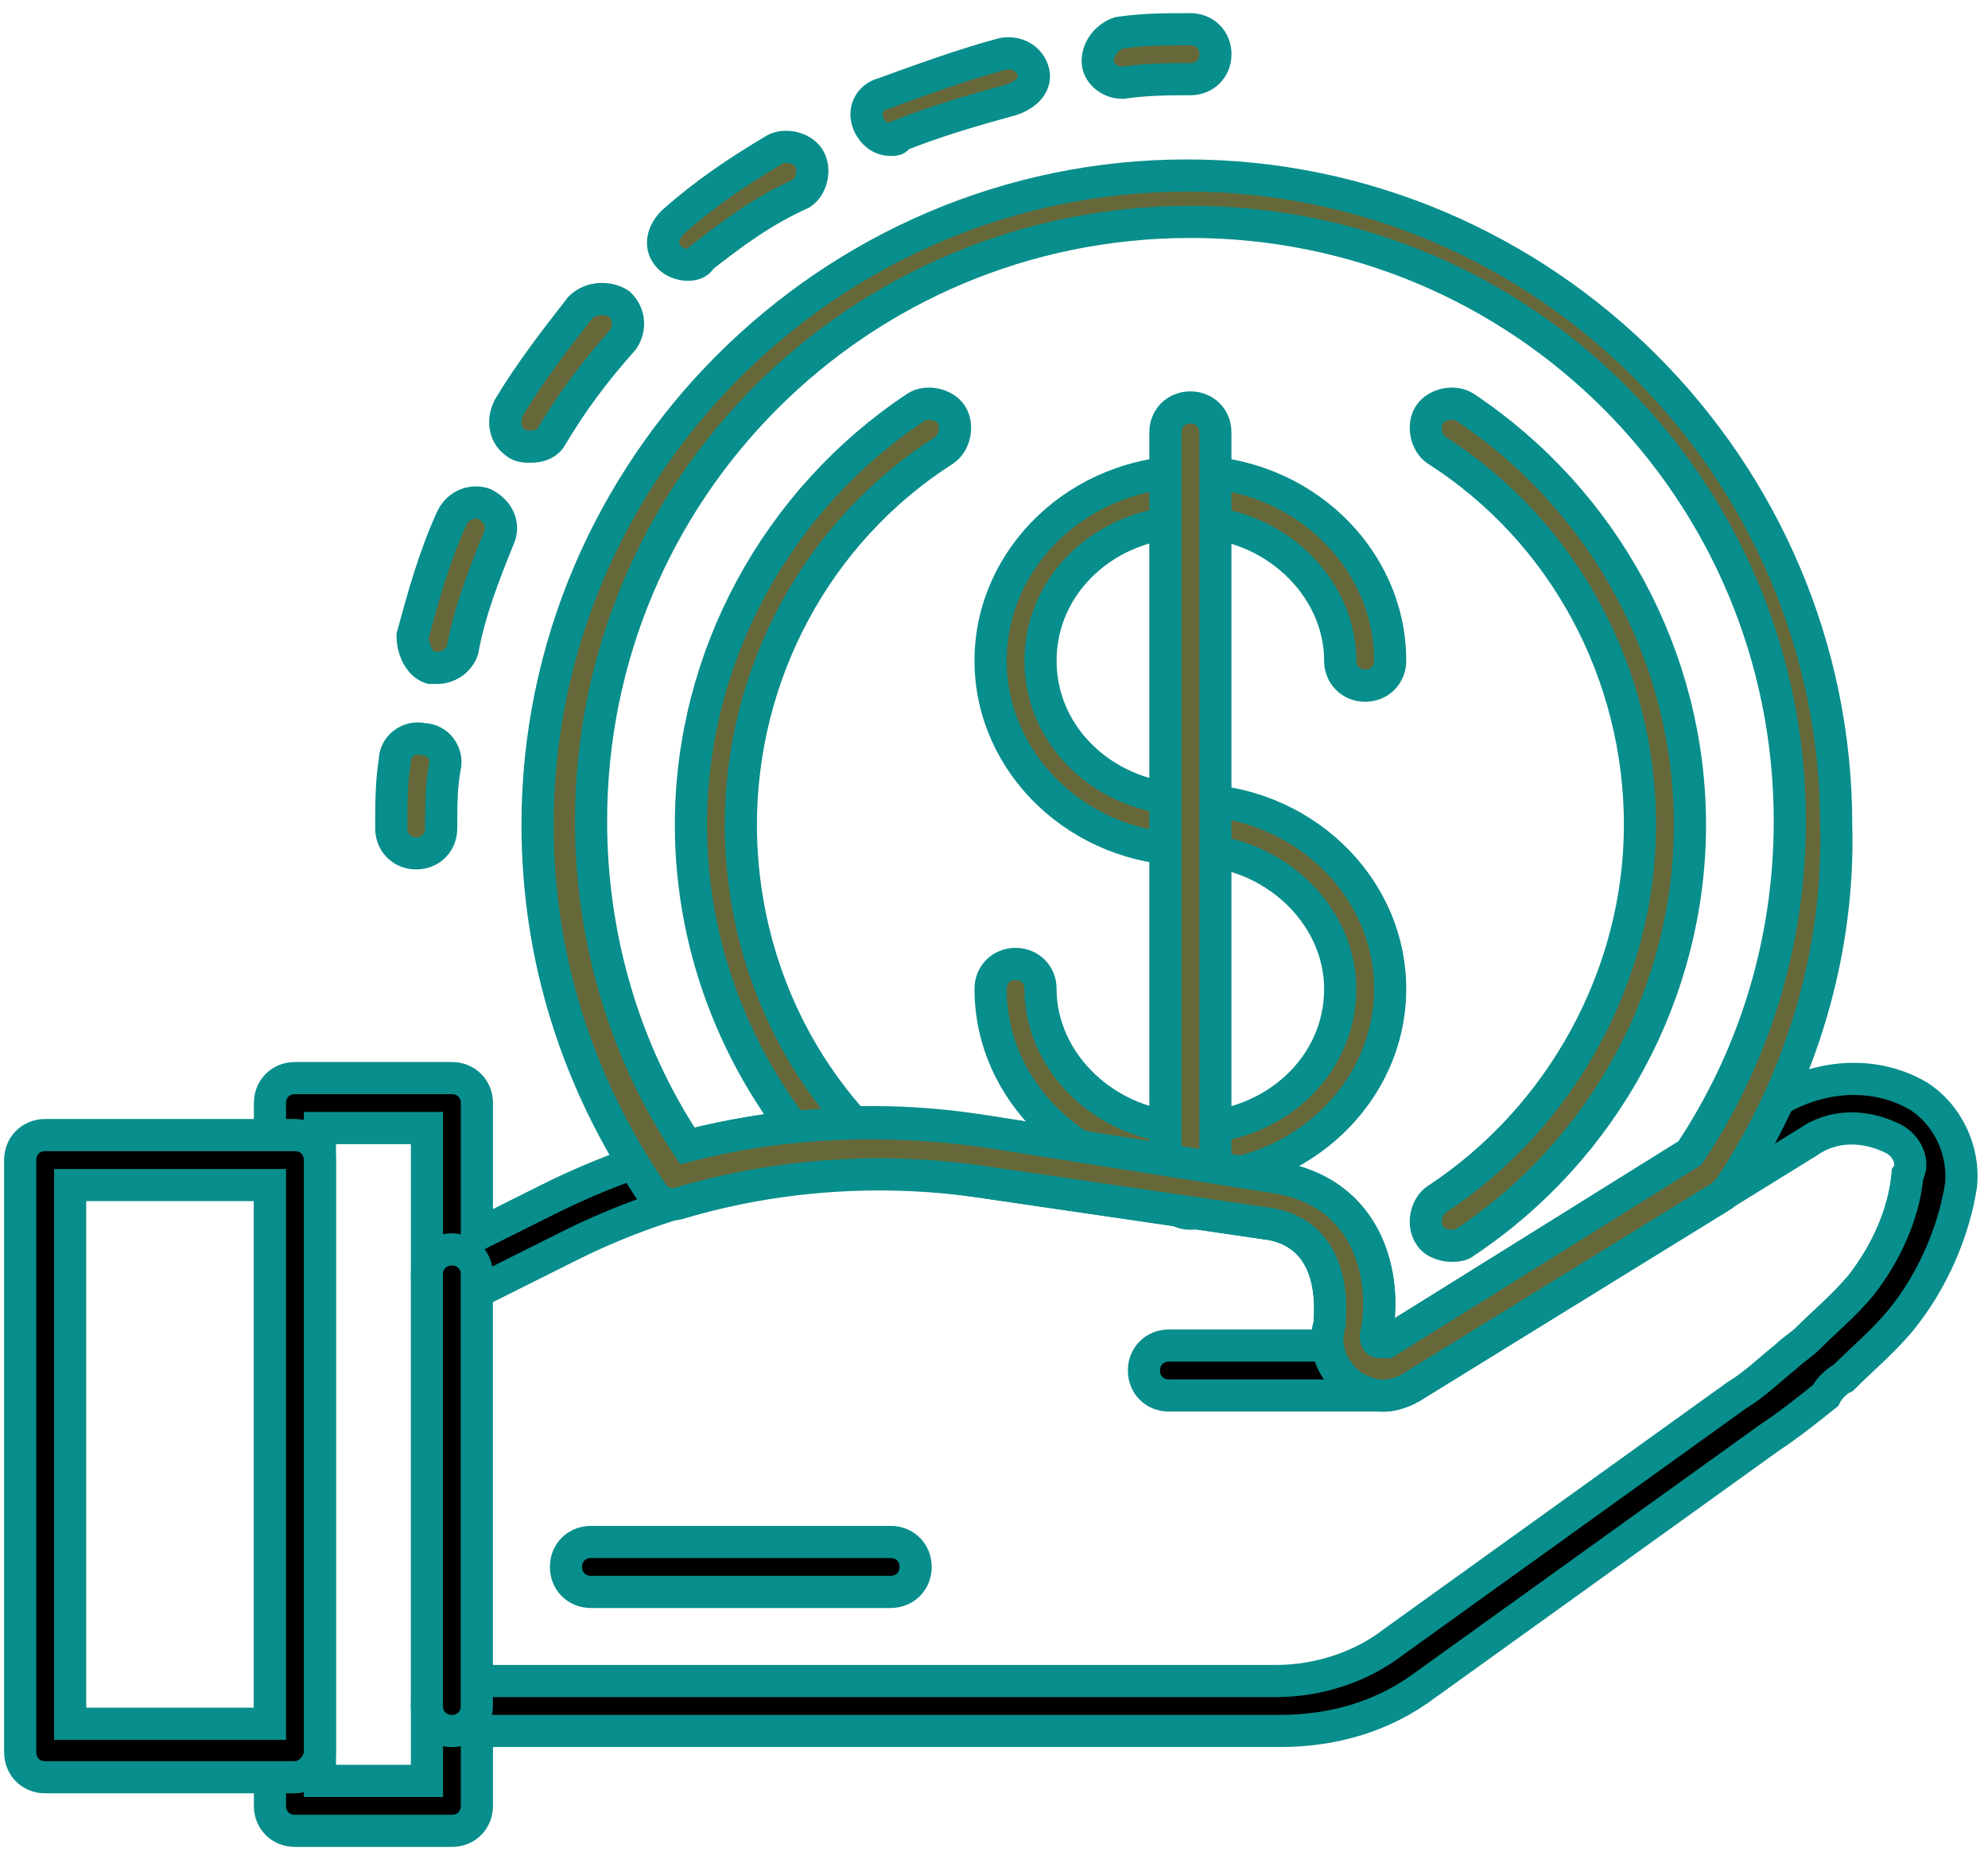 <svg width="68" height="64" viewBox="0 0 68 64" fill="none" xmlns="http://www.w3.org/2000/svg">
<path d="M15.458 62.628H10.089C9.6 62.628 9.234 62.262 9.234 61.774V37.733C9.234 37.245 9.6 36.879 10.089 36.879H15.458C15.946 36.879 16.312 37.245 16.312 37.733V42.248L18.753 41.028C23.39 38.709 28.638 37.855 33.763 38.709L43.77 40.296C47.065 40.906 47.431 44.079 47.065 45.665C47.065 45.787 47.065 45.909 47.187 45.909C47.309 45.909 47.309 45.909 47.431 45.909L60.855 37.611C62.319 36.757 64.15 36.635 65.614 37.489C66.59 38.099 67.2 39.32 67.078 40.54C66.834 42.126 66.102 43.835 65.004 45.177C64.394 45.909 63.661 46.52 63.051 47.13C62.807 47.252 62.563 47.496 62.441 47.74C61.831 48.228 61.221 48.716 60.489 49.204L48.773 57.625C47.309 58.723 45.6 59.211 43.77 59.211H16.312V61.774C16.312 62.262 15.946 62.628 15.458 62.628ZM10.943 60.92H14.604V58.357C14.604 57.869 14.97 57.503 15.458 57.503H43.648C45.112 57.503 46.577 57.014 47.675 56.16L59.39 47.74C60 47.374 60.489 46.886 61.099 46.398C61.343 46.154 61.587 46.031 61.831 45.787C62.441 45.177 63.051 44.689 63.661 43.957C64.516 42.859 65.126 41.516 65.248 40.174C65.492 39.808 65.248 39.197 64.76 38.953C63.783 38.465 62.685 38.465 61.831 39.075L48.407 47.374C47.675 47.862 46.821 47.74 46.211 47.374C45.6 46.886 45.234 46.154 45.478 45.299C45.478 45.055 45.844 42.37 43.526 41.882L33.519 40.418C28.76 39.686 23.878 40.418 19.485 42.614L15.824 44.445C15.58 44.567 15.214 44.567 14.97 44.445C14.726 44.201 14.604 43.957 14.604 43.591V38.587H10.943V60.92Z" fill="black" stroke="#088E8C" stroke-width="1.1" stroke-miterlimit="10"/>
<path d="M47.427 47.736H39.983C39.495 47.736 39.129 47.37 39.129 46.882C39.129 46.393 39.495 46.027 39.983 46.027H47.427C47.915 46.027 48.281 46.393 48.281 46.882C48.281 47.248 47.793 47.736 47.427 47.736Z" fill="black" stroke="#088E8C" stroke-width="1.1" stroke-miterlimit="10"/>
<path d="M15.456 59.213C14.968 59.213 14.602 58.847 14.602 58.359V43.593C14.602 43.104 14.968 42.738 15.456 42.738C15.944 42.738 16.31 43.104 16.31 43.593V58.359C16.31 58.847 15.944 59.213 15.456 59.213Z" fill="black" stroke="#088E8C" stroke-width="1.1" stroke-miterlimit="10"/>
<path d="M10.088 60.794H1.546C1.058 60.794 0.691 60.428 0.691 59.94V39.682C0.691 39.194 1.058 38.828 1.546 38.828H10.088C10.576 38.828 10.942 39.194 10.942 39.682V59.94C10.942 60.306 10.576 60.794 10.088 60.794ZM2.4 58.964H9.234V40.537H2.4V58.964Z" fill="black" stroke="#088E8C" stroke-width="1.1" stroke-miterlimit="10"/>
<path d="M30.464 54.455H20.214C19.726 54.455 19.359 54.089 19.359 53.6C19.359 53.112 19.726 52.746 20.214 52.746H30.464C30.953 52.746 31.319 53.112 31.319 53.6C31.319 54.089 30.953 54.455 30.464 54.455Z" fill="black" stroke="#088E8C" stroke-width="1.1" stroke-miterlimit="10"/>
<path d="M40.717 40.295C36.934 40.295 33.883 37.367 33.883 33.828C33.883 33.34 34.249 32.974 34.737 32.974C35.225 32.974 35.591 33.34 35.591 33.828C35.591 36.39 37.91 38.587 40.717 38.587C43.523 38.587 45.842 36.513 45.842 33.828C45.842 31.265 43.523 29.068 40.717 29.068C36.934 29.068 33.883 26.14 33.883 22.601C33.883 19.062 36.934 16.133 40.717 16.133C44.5 16.133 47.551 19.062 47.551 22.601C47.551 23.089 47.184 23.455 46.696 23.455C46.208 23.455 45.842 23.089 45.842 22.601C45.842 20.038 43.523 17.841 40.717 17.841C37.91 17.841 35.591 19.916 35.591 22.601C35.591 25.285 37.91 27.36 40.717 27.36C44.5 27.36 47.551 30.289 47.551 33.828C47.551 37.367 44.5 40.295 40.717 40.295Z" fill="#676839" stroke="#088E8C" stroke-width="1.1" stroke-miterlimit="10"/>
<path d="M40.718 41.517C40.229 41.517 39.863 41.151 39.863 40.663V14.792C39.863 14.304 40.229 13.938 40.718 13.938C41.206 13.938 41.572 14.304 41.572 14.792V40.663C41.572 41.151 41.206 41.517 40.718 41.517Z" fill="#676839" stroke="#088E8C" stroke-width="1.1" stroke-miterlimit="10"/>
<path d="M28.88 40.173C28.636 40.173 28.392 40.051 28.27 39.929C25.341 36.756 23.633 32.607 23.633 28.213C23.633 22.478 26.562 17.108 31.321 13.936C31.687 13.691 32.297 13.813 32.541 14.18C32.785 14.546 32.663 15.156 32.297 15.4C27.904 18.207 25.341 23.088 25.341 28.213C25.341 32.119 26.806 35.902 29.49 38.708C29.857 39.075 29.735 39.563 29.49 39.929C29.246 40.051 29.002 40.173 28.88 40.173Z" fill="#676839" stroke="#088E8C" stroke-width="1.1" stroke-miterlimit="10"/>
<path d="M49.629 42.614C49.385 42.614 49.019 42.492 48.897 42.247C48.652 41.881 48.775 41.271 49.141 41.027C53.412 38.22 56.096 33.339 56.096 28.213C56.096 23.088 53.534 18.207 49.141 15.4C48.775 15.156 48.652 14.546 48.897 14.18C49.141 13.813 49.751 13.691 50.117 13.936C54.876 17.108 57.805 22.478 57.805 28.213C57.805 33.949 54.876 39.319 50.117 42.492C49.995 42.614 49.751 42.614 49.629 42.614Z" fill="#676839" stroke="#088E8C" stroke-width="1.1" stroke-miterlimit="10"/>
<path d="M47.309 47.739C46.943 47.739 46.577 47.617 46.21 47.373C45.6 46.885 45.234 46.153 45.478 45.299C45.478 45.055 45.844 42.37 43.526 41.882L33.519 40.417C30.102 39.929 26.563 40.173 23.268 41.15C22.902 41.272 22.536 41.15 22.292 40.783C19.729 37.001 18.387 32.729 18.387 28.214C18.387 16.011 28.393 6.004 40.597 6.004C52.8 6.004 62.807 16.011 62.807 28.214C62.929 32.607 61.587 37.001 59.146 40.661C59.024 40.783 59.024 40.783 58.902 40.906L48.407 47.373C48.041 47.617 47.675 47.739 47.309 47.739ZM33.763 38.709L43.77 40.295C47.065 40.906 47.431 44.078 47.065 45.665C47.065 45.787 47.065 45.909 47.187 45.909C47.309 45.909 47.309 45.909 47.431 45.909L57.804 39.441C60 36.146 61.221 32.241 61.221 28.092C61.221 16.743 52.068 7.59 40.719 7.59C29.37 7.59 20.217 16.743 20.217 28.092C20.217 31.997 21.316 35.902 23.512 39.197C26.807 38.343 30.346 38.221 33.763 38.709Z" fill="#676839" stroke="#088E8C" stroke-width="1.1" stroke-miterlimit="10"/>
<path d="M38.401 2.831C37.913 2.831 37.547 2.464 37.547 2.098C37.547 1.61 37.913 1.244 38.279 1.122C39.133 1 39.865 1 40.72 1C41.208 1 41.574 1.366 41.574 1.854C41.574 2.342 41.208 2.708 40.72 2.708C39.988 2.708 39.255 2.708 38.401 2.831Z" fill="#676839" stroke="#088E8C" stroke-width="1.1" stroke-miterlimit="10"/>
<path d="M14.967 22.845C14.845 22.845 14.845 22.845 14.723 22.845C14.357 22.723 14.113 22.235 14.113 21.747C14.479 20.404 14.845 19.062 15.456 17.72C15.7 17.232 16.188 17.11 16.554 17.232C17.042 17.476 17.286 17.964 17.042 18.452C16.554 19.672 16.066 20.893 15.822 22.235C15.7 22.601 15.334 22.845 14.967 22.845ZM18.14 15.279C18.018 15.279 17.774 15.279 17.652 15.157C17.286 14.913 17.164 14.425 17.408 13.937C18.14 12.716 18.995 11.618 19.849 10.52C20.215 10.154 20.825 10.154 21.191 10.398C21.557 10.764 21.557 11.252 21.313 11.618C20.337 12.716 19.605 13.693 18.873 14.913C18.751 15.157 18.506 15.279 18.14 15.279ZM23.51 9.055C23.266 9.055 23.022 8.933 22.9 8.811C22.534 8.445 22.656 7.957 23.022 7.591C24.12 6.615 25.218 5.882 26.439 5.15C26.805 4.906 27.415 5.028 27.659 5.394C27.903 5.76 27.781 6.371 27.415 6.615C26.073 7.225 25.096 7.957 23.998 8.811C23.876 9.055 23.632 9.055 23.51 9.055ZM30.466 4.784C30.1 4.784 29.856 4.54 29.734 4.296C29.489 3.808 29.734 3.32 30.222 3.198C31.564 2.71 32.907 2.221 34.249 1.855C34.737 1.733 35.225 1.977 35.347 2.465C35.469 2.954 34.981 3.32 34.493 3.442C33.151 3.808 31.93 4.174 30.71 4.662C30.71 4.784 30.588 4.784 30.466 4.784Z" fill="#676839" stroke="#088E8C" stroke-width="1.1" stroke-miterlimit="10"/>
<path d="M14.237 29.191C13.749 29.191 13.383 28.824 13.383 28.336C13.383 27.604 13.383 26.75 13.505 26.018C13.505 25.529 13.993 25.163 14.481 25.285C14.969 25.285 15.335 25.773 15.213 26.262C15.091 26.872 15.091 27.604 15.091 28.336C15.091 28.824 14.725 29.191 14.237 29.191Z" fill="#676839" stroke="#088E8C" stroke-width="1.1" stroke-miterlimit="10"/>
</svg>
